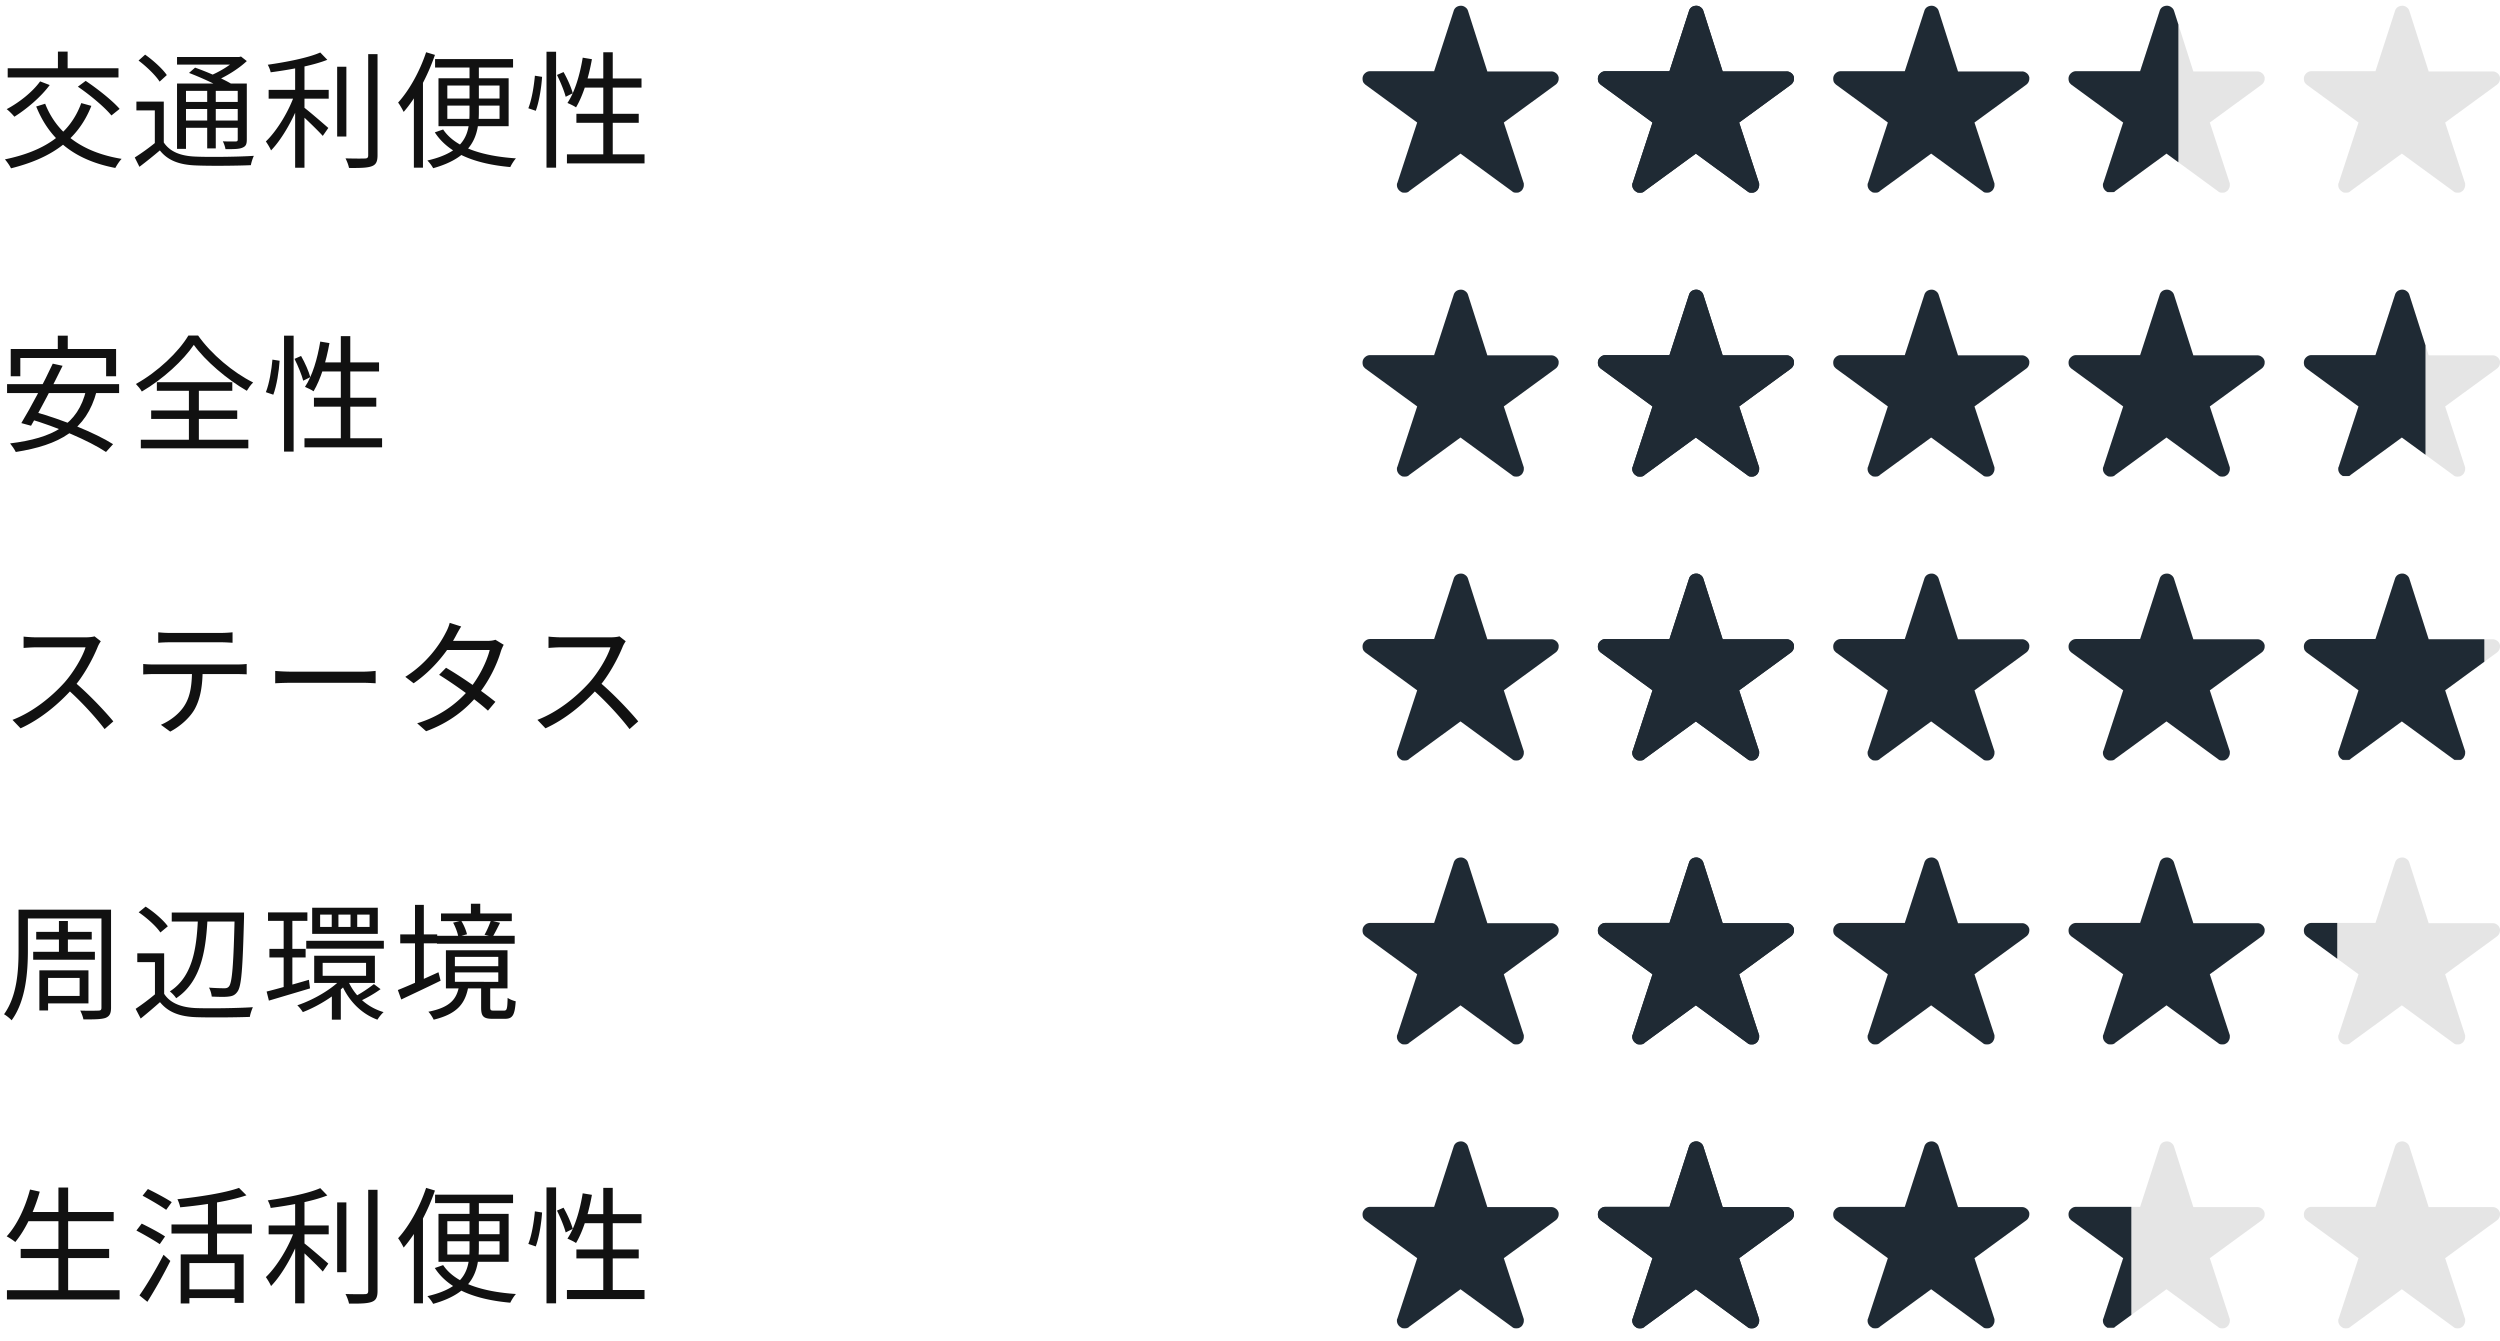 <svg width="317" height="170" fill="none" xmlns="http://www.w3.org/2000/svg"><path d="M10.304 13.072C8.832 17.12 5.472 19.2.624 20.208c.256.288.64.832.768 1.136 4.912-1.232 8.432-3.456 10.192-7.92l-1.28-.352ZM5.088 10.32c-.976 1.36-2.672 2.688-4.24 3.52.304.224.768.704.976.96 1.552-.976 3.344-2.48 4.48-4.016l-1.216-.464Zm.64 2.832-1.136.352c1.712 4.256 4.928 6.816 10.032 7.792.176-.336.528-.88.8-1.152-4.96-.816-8.208-3.2-9.696-6.992ZM.976 8.656v1.168h14.048V8.656H.976Zm6.368-2.112v2.864h1.232V6.544H7.344Zm2.528 4.448c1.536 1.04 3.392 2.592 4.256 3.648l1.04-.832c-.912-1.056-2.8-2.544-4.304-3.552l-.992.736Zm10.896 1.888h-3.472V14h2.336v4.544h1.136V12.88Zm0 5.184h-1.04a27.657 27.657 0 0 1-2.64 1.904l.592 1.184a61.269 61.269 0 0 0 2.592-2.08c.992 1.264 2.448 1.824 4.544 1.904 1.792.08 5.216.048 6.992-.032.064-.352.24-.912.384-1.184-1.92.128-5.616.176-7.376.096-1.888-.064-3.264-.608-4.048-1.792Zm-3.2-10.384c1.008.752 2.176 1.888 2.672 2.672l.912-.832c-.528-.784-1.728-1.872-2.752-2.592l-.832.752Zm6.4 1.568c1.552.592 3.536 1.504 4.544 2.128l.816-.752c-1.072-.64-3.088-1.52-4.592-2.048l-.768.672Zm-1.52 1.344v8.288h1.136v-7.36h7.136v-.928h-8.272Zm7.696 0v7.072c0 .208-.048.272-.256.272-.208 0-.88.016-1.632-.016.144.272.288.688.336.992 1.072 0 1.744 0 2.16-.192.432-.176.544-.448.544-1.04v-7.088h-1.152Zm-7.696-3.36v.96h7.984v-.96h-7.984Zm.624 5.696v.896h7.536v-.896h-7.536Zm0 2.352v.928h7.536v-.928h-7.536Zm3.2-4.304v7.84h1.088v-7.84h-1.088Zm3.76-3.744v.224c-.72.752-2.208 1.68-3.52 2.192.176.176.48.496.64.704 1.456-.608 3.072-1.6 4.144-2.608l-.736-.576-.256.064h-.272Zm4.032 4.16v1.12h7.616v-1.12h-7.616Zm8.688-2.928v8.848h1.168V8.464h-1.168Zm-5.328-.544v13.344h1.184V7.92h-1.184Zm9.264-1.056v12.832c0 .304-.128.4-.432.4-.304.016-1.296.016-2.448-.016.192.352.384.88.448 1.216 1.472.016 2.368-.016 2.896-.224.512-.192.72-.56.72-1.392V6.864h-1.184Zm-6.08-.208c-1.504.672-4.288 1.216-6.656 1.552.144.256.32.672.368.96 2.432-.32 5.328-.848 7.184-1.584l-.896-.928Zm-3.232 5.248c-.704 2.144-2.256 4.688-3.664 6.032.208.304.512.784.656 1.136 1.488-1.52 3.056-4.384 3.872-6.816l-.864-.352Zm1.072 1.648-.656.64c.736.624 2.48 2.304 3.136 3.04l.704-1.008c-.512-.448-2.576-2.24-3.184-2.672Zm16.72-6.064V8.56h9.888V7.488h-9.888Zm1.024 8.928-1.056.368c1.744 2.704 5.152 4 9.568 4.4.16-.336.464-.832.72-1.104-4.336-.288-7.728-1.408-9.232-3.664Zm.528-3.024h6.624v1.68H56.72v-1.68Zm0-2.544h6.624v1.648H56.72v-1.648ZM55.6 9.92V16h8.896V9.92H55.6Zm3.936-2.112v6.384c0 2.496-.304 5.008-5.344 6.16a4.6 4.6 0 0 1 .736.976c5.104-1.424 5.792-4.224 5.792-7.136V7.808h-1.184Zm-5.504-1.184c-.8 2.416-2.128 4.816-3.552 6.384.224.288.576.912.704 1.184 1.584-1.808 3.04-4.528 3.968-7.232l-1.12-.336Zm-1.552 4.128v10.512h1.152V9.632l-.032-.016-1.12 1.136ZM69.296 6.56v14.704h1.216V6.56h-1.216ZM67.824 9.6c-.112 1.296-.4 3.056-.832 4.128l.944.32c.432-1.152.72-3.008.8-4.304l-.912-.144Zm2.8-.096c.448.896.928 2.064 1.104 2.768l.896-.448c-.176-.688-.672-1.824-1.168-2.688l-.832.368Zm3.264-2.192c-.352 2.16-.992 4.336-1.936 5.744.304.128.848.384 1.088.56.896-1.504 1.6-3.776 2.016-6.112l-1.168-.192Zm.016 2.64-.368 1.152h7.808V9.952h-7.44Zm2.592-3.328v13.6h1.2v-13.6h-1.2Zm-3.408 7.808v1.136h7.904v-1.136h-7.904Zm-1.2 5.136v1.152h9.84v-1.152h-9.84Z" fill="#111"/><path d="M197.609 9.716a.857.857 0 0 0-.358-.478.877.877 0 0 0-.538-.18h-8.119l-2.448-7.671a.855.855 0 0 0-.359-.478.872.872 0 0 0-.537-.179c-.219 0-.418.06-.597.18a.901.901 0 0 0-.328.477l-2.478 7.642h-8.12c-.259 0-.487.1-.686.298a.89.89 0 0 0-.269.657c0 .16.03.309.089.448.08.12.18.229.299.328l6.538 4.777-2.508 7.642c-.02.04-.04.09-.06.15v.148c0 .16.04.309.12.448.079.14.179.249.298.328.08.06.159.11.239.15a1.68 1.68 0 0 0 .627 0c.099-.04.189-.09.269-.15h-.03l6.537-4.776 6.538 4.776c.06.06.139.11.239.15a1.514 1.514 0 0 0 .597 0c.099-.04.189-.09.269-.15a.726.726 0 0 0 .268-.328c.08-.14.12-.288.12-.448v-.149a.33.33 0 0 0-.03-.15l-2.508-7.641 6.538-4.777a.952.952 0 0 0 .298-.328c.08-.14.12-.289.12-.448v-.15c0-.039-.01-.079-.03-.118ZM227.449 9.716a.853.853 0 0 0-.358-.478.872.872 0 0 0-.537-.18h-8.12l-2.448-7.671a.857.857 0 0 0-.358-.478.875.875 0 0 0-.538-.179c-.218 0-.418.06-.597.18a.907.907 0 0 0-.328.477l-2.478 7.642h-8.12c-.258 0-.487.1-.686.298a.894.894 0 0 0-.269.657c0 .16.03.309.09.448.079.12.179.229.298.328l6.538 4.777-2.508 7.642c-.02.04-.039.09-.059.15v.148c0 .16.039.309.119.448.08.14.179.249.299.328.079.06.159.11.238.15a1.683 1.683 0 0 0 .627 0c.1-.04.189-.09.269-.15h-.03l6.538-4.776 6.537 4.776c.06.06.14.11.239.15a1.524 1.524 0 0 0 .597 0c.1-.04.189-.09.269-.15a.735.735 0 0 0 .269-.328.894.894 0 0 0 .119-.448v-.149a.33.33 0 0 0-.03-.15l-2.507-7.641 6.537-4.777a.954.954 0 0 0 .418-.776v-.15c0-.039-.01-.079-.03-.118ZM257.29 9.716a.86.86 0 0 0-.359-.478.872.872 0 0 0-.537-.18h-8.12l-2.448-7.671a.853.853 0 0 0-.358-.478.872.872 0 0 0-.537-.179c-.219 0-.418.06-.597.18a.903.903 0 0 0-.329.477l-2.477 7.642h-8.12c-.259 0-.488.1-.687.298a.893.893 0 0 0-.268.657c0 .16.029.309.089.448.08.12.179.229.299.328l6.537 4.777-2.507 7.642c-.02.04-.04.09-.06.15v.148a.954.954 0 0 0 .418.776c.079.06.159.11.239.15a1.673 1.673 0 0 0 .627 0c.099-.04.189-.09.268-.15h-.03l6.538-4.776 6.538 4.776c.059.06.139.11.239.15a1.514 1.514 0 0 0 .597 0c.099-.04.189-.09.268-.15a.728.728 0 0 0 .269-.328.894.894 0 0 0 .119-.448v-.149a.33.33 0 0 0-.03-.15l-2.507-7.641 6.538-4.777a.962.962 0 0 0 .417-.776v-.15c0-.039-.01-.079-.029-.118Z" fill="#1F2A34"/><path d="M227.449 9.716a.853.853 0 0 0-.358-.478.872.872 0 0 0-.537-.18h-8.12l-2.448-7.671a.857.857 0 0 0-.358-.478.875.875 0 0 0-.538-.179c-.218 0-.418.06-.597.18a.907.907 0 0 0-.328.477l-2.478 7.642h-8.12c-.258 0-.487.1-.686.298a.894.894 0 0 0-.269.657c0 .16.03.309.09.448.079.12.179.229.298.328l6.538 4.777-2.508 7.642c-.02.04-.039.09-.059.15v.148c0 .16.039.309.119.448.08.14.179.249.299.328.079.06.159.11.238.15a1.683 1.683 0 0 0 .627 0c.1-.04.189-.09.269-.15h-.03l6.538-4.776 6.537 4.776c.06.06.14.11.239.15a1.524 1.524 0 0 0 .597 0c.1-.04.189-.09.269-.15a.735.735 0 0 0 .269-.328.894.894 0 0 0 .119-.448v-.149a.33.33 0 0 0-.03-.15l-2.507-7.641 6.537-4.777a.954.954 0 0 0 .418-.776v-.15c0-.039-.01-.079-.03-.118Z" fill="#1F2A34"/><path d="M287.13 9.716a.857.857 0 0 0-.358-.478.877.877 0 0 0-.538-.18h-8.12l-2.447-7.671a.86.86 0 0 0-.359-.478.872.872 0 0 0-.537-.179c-.219 0-.418.06-.597.18a.901.901 0 0 0-.328.477l-2.478 7.642h-8.12c-.259 0-.488.1-.687.298a.893.893 0 0 0-.268.657c0 .16.03.309.089.448.08.12.179.229.299.328l6.537 4.777-2.507 7.642c-.02.04-.04.09-.06.15v.148c0 .16.04.309.12.448.079.14.179.249.298.328.08.06.159.11.239.15a1.673 1.673 0 0 0 .627 0c.099-.04.189-.09.268-.15h-.029l6.537-4.776 6.538 4.776c.06.06.139.11.239.15a1.514 1.514 0 0 0 .597 0c.099-.04.189-.09.268-.15a.728.728 0 0 0 .269-.328c.08-.14.12-.288.12-.448v-.149a.33.33 0 0 0-.03-.15l-2.508-7.641 6.538-4.777a.952.952 0 0 0 .298-.328c.08-.14.12-.289.12-.448v-.15c0-.039-.01-.079-.03-.118ZM316.97 9.716a.857.857 0 0 0-.358-.478.872.872 0 0 0-.537-.18h-8.12l-2.448-7.671a.857.857 0 0 0-.358-.478.877.877 0 0 0-.538-.179c-.219 0-.418.06-.597.18a.907.907 0 0 0-.328.477l-2.478 7.642h-8.12c-.258 0-.487.1-.686.298a.894.894 0 0 0-.269.657c0 .16.03.309.09.448.079.12.179.229.298.328l6.538 4.777-2.508 7.642c-.02.04-.04.09-.06.15v.148c0 .16.04.309.12.448.079.14.179.249.298.328.08.06.16.11.239.15a1.683 1.683 0 0 0 .627 0c.1-.04.189-.09.269-.15h-.03l6.538-4.776 6.537 4.776c.06.06.14.11.239.15a1.524 1.524 0 0 0 .597 0c.1-.04.189-.09.269-.15a.726.726 0 0 0 .268-.328c.08-.14.12-.288.12-.448v-.149a.33.33 0 0 0-.03-.15l-2.508-7.641 6.538-4.777a.964.964 0 0 0 .418-.776v-.15c0-.039-.01-.079-.03-.118Z" fill="#E5E5E5"/><path fill-rule="evenodd" clip-rule="evenodd" d="M276.218 20.578V3.116l-.551-1.73a.86.86 0 0 0-.359-.477.872.872 0 0 0-.537-.179c-.219 0-.418.06-.597.18a.901.901 0 0 0-.328.477l-2.478 7.642h-8.12c-.259 0-.488.1-.687.298a.893.893 0 0 0-.268.657c0 .16.03.309.089.448.08.12.179.229.299.328l6.537 4.777-2.507 7.642c-.02.04-.04.09-.06.15v.148c0 .16.04.309.12.448.079.14.179.249.298.328.05.038.099.071.149.1h.825c.057-.029.111-.062.16-.1h-.029l6.537-4.776 1.507 1.101Z" fill="#1F2A34"/><path d="M7.328 42.56v2.576h1.264V42.56H7.328ZM1.36 44.256v3.456h1.216v-2.32h10.88v2.32h1.264v-3.456H1.36Zm5.328 1.856c-1.088 2.352-2.816 5.616-3.984 7.536l1.232.336c1.136-1.936 2.816-5.168 4-7.6l-1.248-.272Zm4.24 3.312c-1.04 4.448-4.224 6.128-9.648 6.8.224.272.592.8.72 1.088 5.52-.88 8.944-2.736 10.256-7.696l-1.328-.192Zm-10.032-.72v1.136h14.208v-1.136H.896Zm2.736 4.384c3.44.992 7.68 2.8 9.808 4.224l.896-.992c-2.24-1.424-6.528-3.152-9.888-4.08l-.816.848Zm20.944-9.36c1.44 2.016 4.24 4.4 6.72 5.824.208-.352.496-.752.8-1.056-2.512-1.248-5.312-3.584-6.976-5.952h-1.232c-1.232 2.08-3.904 4.624-6.656 6.144.256.256.592.672.752.96 2.704-1.584 5.28-3.968 6.592-5.92Zm-5.408 8.32v1.072H30.08v-1.072H19.168Zm.72-3.584v1.088h9.568v-1.088h-9.568Zm-2.032 7.296v1.088h13.632V55.76H17.856Zm6.096-6.848v7.456h1.264v-7.456h-1.264Zm12.064-6.352v14.704h1.216V42.56h-1.216Zm-1.472 3.04c-.112 1.296-.4 3.056-.832 4.128l.944.32c.432-1.152.72-3.008.8-4.304l-.912-.144Zm2.8-.096c.448.896.928 2.064 1.104 2.768l.896-.448c-.176-.688-.672-1.824-1.168-2.688l-.832.368Zm3.264-2.192c-.352 2.16-.992 4.336-1.936 5.744.304.128.848.384 1.088.56.896-1.504 1.6-3.776 2.016-6.112l-1.168-.192Zm.016 2.64-.368 1.152h7.808v-1.152h-7.44Zm2.592-3.328v13.6h1.2v-13.6h-1.2Zm-3.408 7.808v1.136h7.904v-1.136h-7.904Zm-1.2 5.136v1.152h9.84v-1.152h-9.84Z" fill="#111"/><path d="M197.609 45.715a.857.857 0 0 0-.358-.477.877.877 0 0 0-.538-.18h-8.119l-2.448-7.671a.855.855 0 0 0-.359-.478.872.872 0 0 0-.537-.179c-.219 0-.418.06-.597.18a.901.901 0 0 0-.328.477l-2.478 7.642h-8.12c-.259 0-.487.1-.686.298a.89.89 0 0 0-.269.657c0 .16.03.309.089.448.08.12.18.229.299.328l6.538 4.777-2.508 7.642c-.02.04-.04.09-.06.15v.148c0 .16.04.309.12.448.079.14.179.249.298.329.08.06.159.109.239.149a1.68 1.68 0 0 0 .627 0c.099-.04.189-.09.269-.15h-.03l6.537-4.776 6.538 4.777c.06.06.139.109.239.149a1.514 1.514 0 0 0 .597 0c.099-.04.189-.09.269-.15a.726.726 0 0 0 .268-.328c.08-.14.12-.288.12-.448v-.149a.33.33 0 0 0-.03-.15l-2.508-7.641 6.538-4.777a.952.952 0 0 0 .298-.328c.08-.14.12-.289.12-.448v-.15c0-.039-.01-.079-.03-.119ZM227.449 45.715a.853.853 0 0 0-.358-.477.872.872 0 0 0-.537-.18h-8.12l-2.448-7.671a.857.857 0 0 0-.358-.478.875.875 0 0 0-.538-.179c-.218 0-.418.06-.597.18a.907.907 0 0 0-.328.477l-2.478 7.642h-8.12c-.258 0-.487.1-.686.298a.894.894 0 0 0-.269.657c0 .16.03.309.09.448.079.12.179.229.298.328l6.538 4.777-2.508 7.642c-.02.04-.039.09-.059.15v.148c0 .16.039.309.119.448.08.14.179.249.299.329.079.06.159.109.238.149a1.683 1.683 0 0 0 .627 0c.1-.04.189-.09.269-.15h-.03l6.538-4.776 6.537 4.777c.06.06.14.109.239.149a1.524 1.524 0 0 0 .597 0c.1-.04.189-.09.269-.15a.735.735 0 0 0 .269-.328.894.894 0 0 0 .119-.448v-.149a.33.33 0 0 0-.03-.15l-2.507-7.641 6.537-4.777a.954.954 0 0 0 .418-.776v-.15c0-.039-.01-.079-.03-.119ZM257.29 45.715a.86.86 0 0 0-.359-.477.872.872 0 0 0-.537-.18h-8.12l-2.448-7.671a.853.853 0 0 0-.358-.478.872.872 0 0 0-.537-.179c-.219 0-.418.06-.597.18a.903.903 0 0 0-.329.477l-2.477 7.642h-8.12c-.259 0-.488.1-.687.298a.893.893 0 0 0-.268.657c0 .16.029.309.089.448.08.12.179.229.299.328l6.537 4.777-2.507 7.642c-.02.04-.04.09-.06.15v.148a.954.954 0 0 0 .418.776c.079.06.159.11.239.15a1.673 1.673 0 0 0 .627 0c.099-.04.189-.09.268-.15h-.03l6.538-4.776 6.538 4.777c.059.06.139.109.239.149a1.514 1.514 0 0 0 .597 0c.099-.04.189-.09.268-.15a.728.728 0 0 0 .269-.328.894.894 0 0 0 .119-.448v-.149a.33.33 0 0 0-.03-.15l-2.507-7.641 6.538-4.777a.962.962 0 0 0 .417-.776v-.15c0-.039-.01-.079-.029-.119Z" fill="#1F2A34"/><path d="M227.449 45.715a.853.853 0 0 0-.358-.477.872.872 0 0 0-.537-.18h-8.12l-2.448-7.671a.857.857 0 0 0-.358-.478.875.875 0 0 0-.538-.179c-.218 0-.418.06-.597.18a.907.907 0 0 0-.328.477l-2.478 7.642h-8.12c-.258 0-.487.1-.686.298a.894.894 0 0 0-.269.657c0 .16.03.309.09.448.079.12.179.229.298.328l6.538 4.777-2.508 7.642c-.02.04-.039.09-.059.15v.148c0 .16.039.309.119.448.08.14.179.249.299.329.079.06.159.109.238.149a1.683 1.683 0 0 0 .627 0c.1-.04.189-.09.269-.15h-.03l6.538-4.776 6.537 4.777c.06.06.14.109.239.149a1.524 1.524 0 0 0 .597 0c.1-.04.189-.09.269-.15a.735.735 0 0 0 .269-.328.894.894 0 0 0 .119-.448v-.149a.33.33 0 0 0-.03-.15l-2.507-7.641 6.537-4.777a.954.954 0 0 0 .418-.776v-.15c0-.039-.01-.079-.03-.119ZM287.13 45.715a.857.857 0 0 0-.358-.477.877.877 0 0 0-.538-.18h-8.12l-2.447-7.671a.86.86 0 0 0-.359-.478.872.872 0 0 0-.537-.179c-.219 0-.418.06-.597.18a.901.901 0 0 0-.328.477l-2.478 7.642h-8.12c-.259 0-.488.1-.687.298a.893.893 0 0 0-.268.657c0 .16.03.309.089.448.08.12.179.229.299.328l6.537 4.777-2.507 7.642c-.02.04-.04.09-.06.15v.148c0 .16.04.309.12.448.079.14.179.249.298.329.08.06.159.109.239.149a1.673 1.673 0 0 0 .627 0c.099-.04.189-.09.268-.15h-.029l6.537-4.776 6.538 4.777c.06.06.139.109.239.149a1.514 1.514 0 0 0 .597 0c.099-.04.189-.09.268-.15a.728.728 0 0 0 .269-.328c.08-.14.12-.288.12-.448v-.149a.33.33 0 0 0-.03-.15l-2.508-7.641 6.538-4.777a.952.952 0 0 0 .298-.328c.08-.14.12-.289.12-.448v-.15c0-.039-.01-.079-.03-.119Z" fill="#1F2A34"/><path d="M316.97 45.715a.857.857 0 0 0-.358-.477.872.872 0 0 0-.537-.18h-8.12l-2.448-7.671a.857.857 0 0 0-.358-.478.877.877 0 0 0-.538-.179c-.219 0-.418.06-.597.18a.907.907 0 0 0-.328.477l-2.478 7.642h-8.12c-.258 0-.487.1-.686.298a.894.894 0 0 0-.269.657c0 .16.03.309.09.448.079.12.179.229.298.328l6.538 4.777-2.508 7.642c-.02.04-.04.09-.06.15v.148c0 .16.04.309.12.448.079.14.179.249.298.329.08.06.16.109.239.149a1.683 1.683 0 0 0 .627 0c.1-.04.189-.09.269-.15h-.03l6.538-4.776 6.537 4.777c.06.06.14.109.239.149a1.524 1.524 0 0 0 .597 0c.1-.04.189-.09.269-.15a.726.726 0 0 0 .268-.328c.08-.14.12-.288.12-.448v-.149a.33.33 0 0 0-.03-.15l-2.508-7.641 6.538-4.777a.964.964 0 0 0 .418-.776v-.15c0-.039-.01-.079-.03-.119Z" fill="#E5E5E5"/><path fill-rule="evenodd" clip-rule="evenodd" d="M307.551 57.668V43.792l-2.044-6.405a.857.857 0 0 0-.358-.478.877.877 0 0 0-.538-.179c-.219 0-.418.06-.597.18a.907.907 0 0 0-.328.477l-2.478 7.642h-8.12c-.258 0-.487.1-.686.298a.894.894 0 0 0-.269.657c0 .16.03.309.09.448.079.12.179.229.298.328l6.538 4.777-2.508 7.642c-.02.04-.04.09-.06.15v.148c0 .16.04.309.12.448.079.14.179.249.298.329.05.037.1.07.149.1h.825c.058-.03.111-.063.161-.1h-.03l6.538-4.777 2.999 2.191Z" fill="#1F2A34"/><path d="m12.784 81.312-.8-.624c-.256.08-.688.128-1.2.128H4.608c-.496 0-1.408-.064-1.616-.096v1.44c.176-.016 1.04-.08 1.616-.08h6.24c-.416 1.328-1.584 3.232-2.672 4.464-1.648 1.824-4 3.744-6.592 4.736l1.024 1.072c2.528-1.152 4.816-3.056 6.608-5.056C10.544 85.824 11.76 83.584 12.4 82c.08-.208.288-.56.384-.688Zm-3.36 5.152-.912.896c1.728 1.52 3.6 3.568 4.752 5.088l1.104-.976c-1.088-1.328-3.216-3.568-4.944-5.008Zm10.64-6.288v1.328a19.59 19.59 0 0 1 1.472-.064H28c.448 0 1.008.032 1.488.064v-1.328c-.464.048-1.04.08-1.488.08h-6.48c-.528 0-.992-.032-1.456-.08Zm-1.904 4.016v1.328a19.22 19.22 0 0 1 1.392-.048h10.464c.4 0 .896.016 1.264.032v-1.312c-.4.048-.928.064-1.264.064H19.552c-.496 0-.96-.016-1.392-.064Zm7.536.64-1.344.016c-.016 1.76-.144 3.328-.944 4.592-.624 1.024-1.776 1.936-3.008 2.464l1.184.864c1.344-.704 2.56-1.84 3.136-2.912.72-1.344.976-3.008.976-5.024Zm9.2.24v1.568c.512-.032 1.36-.064 2.24-.064h8.784c.704 0 1.376.048 1.712.064v-1.568c-.368.032-.928.096-1.728.096h-8.768c-.912 0-1.744-.048-2.24-.096Zm21.664-.4-.88.896c1.984 1.232 4.72 3.2 6.192 4.544l.944-1.12c-1.584-1.28-4.208-3.12-6.256-4.32Zm7.312-2.912-1.056-.64c-.256.096-.608.144-1.04.144h-5.088l-.512 1.152h5.92c-.368 1.488-1.376 3.52-2.608 4.992a13.767 13.767 0 0 1-6.592 4.304l1.136 1.008c3.04-1.12 5.12-2.832 6.576-4.624 1.408-1.728 2.416-3.856 2.896-5.488.08-.256.24-.624.368-.848Zm-5.392-2.32-1.456-.464a5.47 5.47 0 0 1-.512 1.264c-.736 1.472-2.384 3.872-5.12 5.584l1.056.816c2.56-1.76 4.368-4.176 5.312-5.936.16-.304.448-.848.72-1.264Zm20.864 1.872-.8-.624c-.256.08-.688.128-1.2.128h-6.176c-.496 0-1.408-.064-1.616-.096v1.44c.176-.016 1.04-.08 1.616-.08h6.24c-.416 1.328-1.584 3.232-2.672 4.464-1.648 1.824-4 3.744-6.592 4.736l1.024 1.072c2.528-1.152 4.816-3.056 6.608-5.056 1.328-1.472 2.544-3.712 3.184-5.296.08-.208.288-.56.384-.688Zm-3.36 5.152-.912.896c1.728 1.52 3.6 3.568 4.752 5.088l1.104-.976c-1.088-1.328-3.216-3.568-4.944-5.008Z" fill="#111"/><path d="M197.609 81.716a.857.857 0 0 0-.358-.478.877.877 0 0 0-.538-.18h-8.119l-2.448-7.671a.855.855 0 0 0-.359-.478.872.872 0 0 0-.537-.179c-.219 0-.418.06-.597.18a.901.901 0 0 0-.328.477l-2.478 7.642h-8.12c-.259 0-.487.1-.686.298a.89.89 0 0 0-.269.657c0 .16.03.309.089.448.08.12.18.229.299.328l6.538 4.777-2.508 7.642c-.02.04-.04.09-.06.15v.148c0 .16.04.309.12.448.079.14.179.249.298.329.08.06.159.109.239.149a1.68 1.68 0 0 0 .627 0c.099-.04.189-.09.269-.15h-.03l6.537-4.776 6.538 4.776c.06.06.139.11.239.15a1.514 1.514 0 0 0 .597 0c.099-.04.189-.09.269-.15a.726.726 0 0 0 .268-.328c.08-.14.12-.288.12-.448v-.149a.33.33 0 0 0-.03-.15l-2.508-7.641 6.538-4.777a.952.952 0 0 0 .298-.328c.08-.14.12-.289.12-.448v-.15c0-.039-.01-.079-.03-.118ZM227.449 81.716a.853.853 0 0 0-.358-.478.872.872 0 0 0-.537-.18h-8.12l-2.448-7.671a.857.857 0 0 0-.358-.478.875.875 0 0 0-.538-.179c-.218 0-.418.06-.597.18a.907.907 0 0 0-.328.477l-2.478 7.642h-8.12c-.258 0-.487.1-.686.298a.894.894 0 0 0-.269.657c0 .16.03.309.09.448.079.12.179.229.298.328l6.538 4.777-2.508 7.642c-.02.04-.039.09-.059.15v.148c0 .16.039.309.119.448.08.14.179.249.299.329.079.06.159.109.238.149a1.683 1.683 0 0 0 .627 0c.1-.04.189-.09.269-.15h-.03l6.538-4.776 6.537 4.776c.06.06.14.11.239.15a1.524 1.524 0 0 0 .597 0c.1-.04.189-.09.269-.15a.735.735 0 0 0 .269-.328.894.894 0 0 0 .119-.448v-.149a.33.33 0 0 0-.03-.15l-2.507-7.641 6.537-4.777a.954.954 0 0 0 .418-.776v-.15c0-.039-.01-.079-.03-.118ZM257.29 81.716a.86.86 0 0 0-.359-.478.872.872 0 0 0-.537-.18h-8.12l-2.448-7.671a.853.853 0 0 0-.358-.478.872.872 0 0 0-.537-.179c-.219 0-.418.06-.597.18a.903.903 0 0 0-.329.477l-2.477 7.642h-8.12c-.259 0-.488.1-.687.298a.893.893 0 0 0-.268.657c0 .16.029.309.089.448.08.12.179.229.299.328l6.537 4.777-2.507 7.642c-.02.04-.04.09-.06.15v.148a.954.954 0 0 0 .418.776c.079.06.159.11.239.15a1.673 1.673 0 0 0 .627 0c.099-.04.189-.09.268-.15h-.03l6.538-4.776 6.538 4.776c.059.06.139.11.239.15a1.514 1.514 0 0 0 .597 0c.099-.04.189-.09.268-.15a.728.728 0 0 0 .269-.328.894.894 0 0 0 .119-.448v-.149a.33.33 0 0 0-.03-.15l-2.507-7.641 6.538-4.777a.962.962 0 0 0 .417-.776v-.15c0-.039-.01-.079-.029-.118Z" fill="#1F2A34"/><path d="M227.449 81.716a.853.853 0 0 0-.358-.478.872.872 0 0 0-.537-.18h-8.12l-2.448-7.671a.857.857 0 0 0-.358-.478.875.875 0 0 0-.538-.179c-.218 0-.418.06-.597.18a.907.907 0 0 0-.328.477l-2.478 7.642h-8.12c-.258 0-.487.1-.686.298a.894.894 0 0 0-.269.657c0 .16.03.309.09.448.079.12.179.229.298.328l6.538 4.777-2.508 7.642c-.02.04-.039.09-.059.15v.148c0 .16.039.309.119.448.08.14.179.249.299.329.079.06.159.109.238.149a1.683 1.683 0 0 0 .627 0c.1-.04.189-.09.269-.15h-.03l6.538-4.776 6.537 4.776c.06.06.14.11.239.15a1.524 1.524 0 0 0 .597 0c.1-.04.189-.09.269-.15a.735.735 0 0 0 .269-.328.894.894 0 0 0 .119-.448v-.149a.33.33 0 0 0-.03-.15l-2.507-7.641 6.537-4.777a.954.954 0 0 0 .418-.776v-.15c0-.039-.01-.079-.03-.118ZM287.13 81.716a.857.857 0 0 0-.358-.478.877.877 0 0 0-.538-.18h-8.12l-2.447-7.671a.86.86 0 0 0-.359-.478.872.872 0 0 0-.537-.179c-.219 0-.418.06-.597.18a.901.901 0 0 0-.328.477l-2.478 7.642h-8.12c-.259 0-.488.1-.687.298a.893.893 0 0 0-.268.657c0 .16.03.309.089.448.08.12.179.229.299.328l6.537 4.777-2.507 7.642c-.02.04-.04.09-.06.15v.148c0 .16.04.309.12.448.079.14.179.249.298.329.08.06.159.109.239.149a1.673 1.673 0 0 0 .627 0c.099-.04.189-.09.268-.15h-.029l6.537-4.776 6.538 4.776c.06.06.139.11.239.15a1.514 1.514 0 0 0 .597 0c.099-.04.189-.09.268-.15a.728.728 0 0 0 .269-.328c.08-.14.12-.288.12-.448v-.149a.33.33 0 0 0-.03-.15l-2.508-7.641 6.538-4.777a.952.952 0 0 0 .298-.328c.08-.14.12-.289.12-.448v-.15c0-.039-.01-.079-.03-.118Z" fill="#1F2A34"/><path d="M316.97 81.716a.857.857 0 0 0-.358-.478.872.872 0 0 0-.537-.18h-8.12l-2.448-7.671a.857.857 0 0 0-.358-.478.877.877 0 0 0-.538-.179c-.219 0-.418.06-.597.18a.907.907 0 0 0-.328.477l-2.478 7.642h-8.12c-.258 0-.487.1-.686.298a.894.894 0 0 0-.269.657c0 .16.03.309.09.448.079.12.179.229.298.328l6.538 4.777-2.508 7.642c-.02.04-.04.09-.06.15v.148c0 .16.04.309.12.448.079.14.179.249.298.329.08.06.16.109.239.149a1.683 1.683 0 0 0 .627 0c.1-.04.189-.09.269-.15h-.03l6.538-4.776 6.537 4.776c.06.06.14.11.239.15a1.524 1.524 0 0 0 .597 0c.1-.04.189-.09.269-.15a.726.726 0 0 0 .268-.328c.08-.14.12-.288.12-.448v-.149a.33.33 0 0 0-.03-.15l-2.508-7.641 6.538-4.777a.964.964 0 0 0 .418-.776v-.15c0-.039-.01-.079-.03-.118Z" fill="#E5E5E5"/><path fill-rule="evenodd" clip-rule="evenodd" d="M315.011 83.908v-2.85h-7.056l-2.448-7.671a.857.857 0 0 0-.358-.478.877.877 0 0 0-.538-.179c-.219 0-.418.06-.597.18a.907.907 0 0 0-.328.477l-2.478 7.642h-8.12c-.258 0-.487.1-.686.298a.894.894 0 0 0-.269.657c0 .16.03.309.09.448.079.12.179.229.298.328l6.538 4.777-2.508 7.642c-.02.04-.04.09-.06.15v.148c0 .16.04.309.12.448.079.14.179.249.298.329.05.037.1.07.149.1h.825c.058-.03.111-.063.161-.1h-.03l6.538-4.777 6.537 4.776c.037.038.082.071.135.1h.809c.058-.029.111-.062.161-.1a.726.726 0 0 0 .268-.328c.08-.14.12-.288.12-.448v-.149a.33.33 0 0 0-.03-.15l-2.508-7.641 4.967-3.629Z" fill="#1F2A34"/><path d="M3.072 115.344v1.12h10.256v-1.12H3.072Zm1.52 2.816v.976h7.04v-.976h-7.04Zm-.384 2.528v1.008h7.824v-1.008H4.208Zm-1.856-5.344v5.184c0 2.464-.16 5.744-1.84 8.08.272.144.768.544.96.768 1.824-2.48 2.064-6.208 2.064-8.848v-5.184H2.352Zm10.512 0v12.432c0 .272-.096.368-.384.368-.288.016-1.28.032-2.304 0 .16.304.352.816.4 1.12 1.44 0 2.288-.016 2.8-.192.512-.208.704-.544.704-1.312v-12.416h-1.216Zm-5.392 1.44v4.496h1.136v-4.496H7.472Zm-1.84 6.256v.96h4.464v2.288H5.632v.944h5.584v-4.192H5.632Zm-.64 0v5.088h1.104v-5.088H4.992Zm16.784-7.328v1.136h8.432v-1.136h-8.432Zm7.984 0v.256c-.144 6.352-.32 8.608-.72 9.104-.16.192-.32.24-.592.24-.336 0-1.104-.016-1.952-.08.192.32.32.8.352 1.136.8.032 1.632.064 2.096 0 .512-.048.848-.176 1.152-.608.528-.672.672-2.864.848-9.44v-.608H29.76Zm-4.64.368c-.16 3.536-.448 7.616-3.584 9.632.272.208.64.592.8.864 3.376-2.24 3.808-6.592 4-10.496H25.12Zm-4.304 4.8h-3.408V122h2.24v4.544h1.168v-5.664Zm0 5.136h-1.088a29.873 29.873 0 0 1-2.528 1.904l.64 1.232a68.822 68.822 0 0 0 2.448-2.08c1.024 1.264 2.464 1.824 4.544 1.904 1.776.064 5.088.032 6.848-.032.048-.368.256-.944.384-1.232-1.888.128-5.488.176-7.232.112-1.84-.08-3.264-.624-4.016-1.808Zm-3.232-10.336c1.04.704 2.24 1.792 2.752 2.56l.944-.784c-.56-.784-1.76-1.824-2.816-2.496l-.88.72Zm16.4.016v1.072h4.992v-1.072h-4.992Zm.176 4.624v1.088h4.592v-1.088H34.16Zm4.672-1.024v.992h9.84v-.992h-9.84Zm-5.024 6.432.288 1.152c1.456-.432 3.392-1.008 5.216-1.552l-.144-1.088c-1.968.576-4 1.152-5.36 1.488Zm7.104-3.632h5.504v1.632h-5.504v-1.632Zm-1.072-.912v3.456h7.696v-3.456H39.84Zm5.456-5.216h1.568v1.568h-1.568v-1.568Zm-2.384 0h1.536v1.568h-1.536v-1.568Zm-2.32 0h1.472v1.568h-1.472v-1.568Zm-1.008-.864v3.312h8.32v-3.312h-8.32Zm4.496 9.12-.896.256c.832 2.208 2.496 4.016 4.672 4.816.176-.288.512-.72.784-.96a7.025 7.025 0 0 1-4.56-4.112Zm3.328.56c-.576.464-1.6 1.152-2.336 1.536l.704.56c.752-.352 1.744-.912 2.48-1.456l-.848-.64Zm-11.44-8.624v9.616l1.104-.208v-9.408h-1.104Zm7.472 7.808c-1.264 1.424-3.712 2.832-5.744 3.504.24.208.544.608.704.864 2.048-.784 4.544-2.336 5.904-3.968l-.864-.4Zm-1.36 1.776v3.552h1.136v-4.352l-1.136.8Zm13.84-9.92v.976h8.976v-.976H55.92Zm-.512 2.832v1.008h9.856v-1.008h-9.856Zm4.304-4.064v1.872h1.184v-1.872h-1.184Zm2.528 2.144c-.176.512-.512 1.296-.8 1.792l1.04.24c.272-.448.608-1.12.928-1.76l-1.168-.272Zm-4.784.256c.304.56.576 1.296.656 1.776l1.104-.304c-.112-.48-.4-1.2-.736-1.712l-1.024.24Zm.224 6.304h5.504v1.2H57.68v-1.2Zm0-1.968h5.504v1.184H57.68v-1.184Zm-1.136-.832v4.832h7.808v-4.832h-7.808Zm4.464 4.512v2.736c0 1.12.288 1.44 1.44 1.44h1.584c.944 0 1.248-.432 1.36-2.224-.304-.064-.784-.256-1.024-.432-.032 1.424-.096 1.616-.464 1.616h-1.296c-.384 0-.448-.064-.448-.416v-2.72h-1.152Zm-2.784-.032c-.304 1.696-1.104 2.752-3.904 3.312.224.224.544.72.672 1.008 3.088-.752 4.048-2.128 4.416-4.32h-1.184Zm-7.472-6.496v1.136h4.688v-1.136h-4.688Zm1.872-3.744v10.432h1.12v-10.432h-1.12Zm-2.176 10.8.432 1.2c1.408-.672 3.264-1.536 4.992-2.384l-.272-1.072c-1.888.864-3.856 1.744-5.152 2.256Z" fill="#111"/><path d="M197.609 117.716a.854.854 0 0 0-.358-.478.873.873 0 0 0-.538-.179h-8.119l-2.448-7.672a.858.858 0 0 0-.359-.478.874.874 0 0 0-.537-.179c-.219 0-.418.06-.597.179a.905.905 0 0 0-.328.478l-2.478 7.642h-8.12a.942.942 0 0 0-.686.298.892.892 0 0 0-.269.657c0 .159.03.309.089.448.08.119.18.229.299.328l6.538 4.777-2.508 7.642c-.02.04-.04.089-.06.149v.149c0 .16.04.309.12.448a.96.96 0 0 0 .298.329c.08.059.159.109.239.149a1.672 1.672 0 0 0 .627 0c.099-.04.189-.09.269-.149h-.03l6.537-4.777 6.538 4.777c.06.059.139.109.239.149a1.506 1.506 0 0 0 .597 0c.099-.04.189-.09.269-.149a.732.732 0 0 0 .268-.329.882.882 0 0 0 .12-.448v-.149a.33.33 0 0 0-.03-.149l-2.508-7.642 6.538-4.777a.948.948 0 0 0 .298-.328.885.885 0 0 0 .12-.448v-.149a.26.26 0 0 0-.03-.119ZM227.449 117.716a.85.85 0 0 0-.358-.478.868.868 0 0 0-.537-.179h-8.12l-2.448-7.672a.86.86 0 0 0-.358-.478.877.877 0 0 0-.538-.179c-.218 0-.418.06-.597.179a.91.91 0 0 0-.328.478l-2.478 7.642h-8.12a.943.943 0 0 0-.686.298.896.896 0 0 0-.269.657c0 .159.03.309.09.448.079.119.179.229.298.328l6.538 4.777-2.508 7.642c-.02.04-.039.089-.059.149v.149a.963.963 0 0 0 .418.777c.079.059.159.109.238.149a1.675 1.675 0 0 0 .627 0c.1-.04.189-.09.269-.149h-.03l6.538-4.777 6.537 4.777c.06.059.14.109.239.149a1.516 1.516 0 0 0 .597 0c.1-.04.189-.09.269-.149a.74.74 0 0 0 .269-.329.892.892 0 0 0 .119-.448v-.149a.33.33 0 0 0-.03-.149l-2.507-7.642 6.537-4.777a.95.95 0 0 0 .418-.776v-.149a.26.26 0 0 0-.03-.119ZM257.29 117.716a.855.855 0 0 0-.359-.478.868.868 0 0 0-.537-.179h-8.12l-2.448-7.672a.856.856 0 0 0-.358-.478.874.874 0 0 0-.537-.179c-.219 0-.418.06-.597.179a.906.906 0 0 0-.329.478l-2.477 7.642h-8.12a.944.944 0 0 0-.687.298.895.895 0 0 0-.268.657c0 .159.029.309.089.448.08.119.179.229.299.328l6.537 4.777-2.507 7.642c-.02.04-.04.089-.06.149v.149a.963.963 0 0 0 .418.777c.079.059.159.109.239.149a1.665 1.665 0 0 0 .627 0c.099-.04.189-.09.268-.149h-.03l6.538-4.777 6.538 4.777a.703.703 0 0 0 .239.149 1.506 1.506 0 0 0 .597 0c.099-.04.189-.09.268-.149.12-.08.209-.19.269-.329a.892.892 0 0 0 .119-.448v-.149a.33.33 0 0 0-.03-.149l-2.507-7.642 6.538-4.777a.958.958 0 0 0 .417-.776v-.149a.27.27 0 0 0-.029-.119Z" fill="#1F2A34"/><path d="M227.449 117.716a.85.85 0 0 0-.358-.478.868.868 0 0 0-.537-.179h-8.12l-2.448-7.672a.86.86 0 0 0-.358-.478.877.877 0 0 0-.538-.179c-.218 0-.418.06-.597.179a.91.91 0 0 0-.328.478l-2.478 7.642h-8.12a.943.943 0 0 0-.686.298.896.896 0 0 0-.269.657c0 .159.03.309.09.448.079.119.179.229.298.328l6.538 4.777-2.508 7.642c-.02.04-.039.089-.059.149v.149a.963.963 0 0 0 .418.777c.079.059.159.109.238.149a1.675 1.675 0 0 0 .627 0c.1-.04.189-.09.269-.149h-.03l6.538-4.777 6.537 4.777c.06.059.14.109.239.149a1.516 1.516 0 0 0 .597 0c.1-.04.189-.09.269-.149a.74.74 0 0 0 .269-.329.892.892 0 0 0 .119-.448v-.149a.33.33 0 0 0-.03-.149l-2.507-7.642 6.537-4.777a.95.95 0 0 0 .418-.776v-.149a.26.26 0 0 0-.03-.119ZM287.13 117.716a.854.854 0 0 0-.358-.478.873.873 0 0 0-.538-.179h-8.12l-2.447-7.672a.862.862 0 0 0-.359-.478.874.874 0 0 0-.537-.179c-.219 0-.418.06-.597.179a.905.905 0 0 0-.328.478l-2.478 7.642h-8.12a.944.944 0 0 0-.687.298.895.895 0 0 0-.268.657c0 .159.03.309.089.448.08.119.179.229.299.328l6.537 4.777-2.507 7.642c-.02.04-.04.089-.06.149v.149c0 .16.04.309.12.448a.96.96 0 0 0 .298.329c.08.059.159.109.239.149a1.665 1.665 0 0 0 .627 0c.099-.04.189-.09.268-.149h-.029l6.537-4.777 6.538 4.777c.06.059.139.109.239.149a1.506 1.506 0 0 0 .597 0c.099-.04.189-.09.268-.149.12-.08.209-.19.269-.329a.882.882 0 0 0 .12-.448v-.149a.33.33 0 0 0-.03-.149l-2.508-7.642 6.538-4.777a.948.948 0 0 0 .298-.328.885.885 0 0 0 .12-.448v-.149a.26.26 0 0 0-.03-.119Z" fill="#1F2A34"/><path d="M316.97 117.716a.854.854 0 0 0-.358-.478.868.868 0 0 0-.537-.179h-8.12l-2.448-7.672a.86.86 0 0 0-.358-.478.88.88 0 0 0-.538-.179c-.219 0-.418.06-.597.179a.91.91 0 0 0-.328.478l-2.478 7.642h-8.12a.943.943 0 0 0-.686.298.896.896 0 0 0-.269.657c0 .159.03.309.09.448.079.119.179.229.298.328l6.538 4.777-2.508 7.642c-.02.04-.04.089-.06.149v.149c0 .16.04.309.12.448a.96.96 0 0 0 .298.329c.08.059.16.109.239.149a1.675 1.675 0 0 0 .627 0c.1-.04.189-.09.269-.149h-.03l6.538-4.777 6.537 4.777c.06.059.14.109.239.149a1.516 1.516 0 0 0 .597 0c.1-.04.189-.09.269-.149a.732.732 0 0 0 .268-.329.882.882 0 0 0 .12-.448v-.149a.33.33 0 0 0-.03-.149l-2.508-7.642 6.538-4.777a.96.96 0 0 0 .418-.776v-.149a.26.26 0 0 0-.03-.119Z" fill="#E5E5E5"/><path fill-rule="evenodd" clip-rule="evenodd" d="M292.133 117.984v.001c0 .159.03.308.09.447.079.12.179.229.298.329l3.839 2.805v-4.537h-3.272c-.258 0-.487.1-.686.299a.893.893 0 0 0-.269.656Z" fill="#1F2A34"/><path d="M3.328 153.68v1.168h11.088v-1.168H3.328Zm-.704 4.688v1.152H13.84v-1.152H2.624ZM.88 163.6v1.168h14.288V163.6H.88Zm6.528-13.024v13.616H8.64v-13.616H7.408Zm-3.6.256c-.608 2.288-1.648 4.512-2.96 5.936.304.16.848.512 1.088.72 1.28-1.536 2.4-3.904 3.104-6.384l-1.232-.272Zm19.104 8.224v6.224h1.104v-5.12h5.728v5.04h1.152v-6.144h-7.984Zm7.392-8.432c-1.776.64-5.024 1.136-7.808 1.44.144.272.304.736.352 1.024 2.864-.272 6.208-.768 8.4-1.52l-.944-.944Zm-3.936 1.392v7.68h1.152v-7.68h-1.152Zm-4.624 3.248v1.152h10.192v-1.152H21.744Zm1.92 8.224v1.104h6.608v-1.104h-6.608Zm-5.584-11.872c.992.528 2.32 1.312 2.992 1.792l.704-.976c-.688-.464-2.048-1.184-3.024-1.664l-.672.848Zm-.784 4.416c.976.512 2.304 1.28 2.96 1.728l.672-.976c-.672-.464-2.016-1.168-2.96-1.632l-.672.88Zm.384 8.224 1.008.816a63.522 63.522 0 0 0 2.912-5.184l-.864-.784c-.928 1.824-2.192 3.936-3.056 5.152Zm16.384-8.864v1.12h7.616v-1.12h-7.616Zm8.688-2.928v8.848h1.168v-8.848h-1.168Zm-5.328-.544v13.344h1.184V151.92h-1.184Zm9.264-1.056v12.832c0 .304-.128.4-.432.4-.304.016-1.296.016-2.448-.016.192.352.384.88.448 1.216 1.472.016 2.368-.016 2.896-.224.512-.192.72-.56.72-1.392v-12.816h-1.184Zm-6.08-.208c-1.504.672-4.288 1.216-6.656 1.552.144.256.32.672.368.96 2.432-.32 5.328-.848 7.184-1.584l-.896-.928Zm-3.232 5.248c-.704 2.144-2.256 4.688-3.664 6.032.208.304.512.784.656 1.136 1.488-1.52 3.056-4.384 3.872-6.816l-.864-.352Zm1.072 1.648-.656.64c.736.624 2.48 2.304 3.136 3.04l.704-1.008c-.512-.448-2.576-2.24-3.184-2.672Zm16.72-6.064v1.072h9.888v-1.072h-9.888Zm1.024 8.928-1.056.368c1.744 2.704 5.152 4 9.568 4.4.16-.336.464-.832.72-1.104-4.336-.288-7.728-1.408-9.232-3.664Zm.528-3.024h6.624v1.68H56.72v-1.68Zm0-2.544h6.624v1.648H56.72v-1.648Zm-1.12-.928V160h8.896v-6.08H55.6Zm3.936-2.112v6.384c0 2.496-.304 5.008-5.344 6.16a4.6 4.6 0 0 1 .736.976c5.104-1.424 5.792-4.224 5.792-7.136v-6.384h-1.184Zm-5.504-1.184c-.8 2.416-2.128 4.816-3.552 6.384.224.288.576.912.704 1.184 1.584-1.808 3.04-4.528 3.968-7.232l-1.12-.336Zm-1.552 4.128v10.512h1.152v-11.632l-.032-.016-1.12 1.136Zm16.816-4.192v14.704h1.216V150.56h-1.216Zm-1.472 3.04c-.112 1.296-.4 3.056-.832 4.128l.944.32c.432-1.152.72-3.008.8-4.304l-.912-.144Zm2.8-.096c.448.896.928 2.064 1.104 2.768l.896-.448c-.176-.688-.672-1.824-1.168-2.688l-.832.368Zm3.264-2.192c-.352 2.16-.992 4.336-1.936 5.744.304.128.848.384 1.088.56.896-1.504 1.6-3.776 2.016-6.112l-1.168-.192Zm.016 2.64-.368 1.152h7.808v-1.152h-7.44Zm2.592-3.328v13.6h1.2v-13.6h-1.2Zm-3.408 7.808v1.136h7.904v-1.136h-7.904Zm-1.2 5.136v1.152h9.84v-1.152h-9.84Z" fill="#111"/><path d="M197.609 153.716a.854.854 0 0 0-.358-.478.873.873 0 0 0-.538-.179h-8.119l-2.448-7.672a.858.858 0 0 0-.359-.478.874.874 0 0 0-.537-.179c-.219 0-.418.06-.597.179a.905.905 0 0 0-.328.478l-2.478 7.642h-8.12a.942.942 0 0 0-.686.298.892.892 0 0 0-.269.657c0 .159.03.309.089.448.08.119.18.229.299.328l6.538 4.777-2.508 7.642c-.02.04-.04.089-.06.149v.149c0 .16.04.309.12.448a.96.96 0 0 0 .298.329c.08.059.159.109.239.149a1.672 1.672 0 0 0 .627 0c.099-.04.189-.09.269-.149h-.03l6.537-4.777 6.538 4.777c.06.059.139.109.239.149a1.506 1.506 0 0 0 .597 0c.099-.04.189-.09.269-.149a.732.732 0 0 0 .268-.329.882.882 0 0 0 .12-.448v-.149a.33.33 0 0 0-.03-.149l-2.508-7.642 6.538-4.777a.948.948 0 0 0 .298-.328.885.885 0 0 0 .12-.448v-.149a.26.26 0 0 0-.03-.119ZM227.449 153.716a.85.85 0 0 0-.358-.478.868.868 0 0 0-.537-.179h-8.12l-2.448-7.672a.86.86 0 0 0-.358-.478.877.877 0 0 0-.538-.179c-.218 0-.418.06-.597.179a.91.91 0 0 0-.328.478l-2.478 7.642h-8.12a.943.943 0 0 0-.686.298.896.896 0 0 0-.269.657c0 .159.03.309.09.448.079.119.179.229.298.328l6.538 4.777-2.508 7.642c-.02.04-.039.089-.059.149v.149a.963.963 0 0 0 .418.777c.079.059.159.109.238.149a1.675 1.675 0 0 0 .627 0c.1-.04.189-.09.269-.149h-.03l6.538-4.777 6.537 4.777c.06.059.14.109.239.149a1.516 1.516 0 0 0 .597 0c.1-.04.189-.09.269-.149a.74.74 0 0 0 .269-.329.892.892 0 0 0 .119-.448v-.149a.33.33 0 0 0-.03-.149l-2.507-7.642 6.537-4.777a.95.95 0 0 0 .418-.776v-.149a.26.26 0 0 0-.03-.119ZM257.29 153.716a.855.855 0 0 0-.359-.478.868.868 0 0 0-.537-.179h-8.12l-2.448-7.672a.856.856 0 0 0-.358-.478.874.874 0 0 0-.537-.179c-.219 0-.418.06-.597.179a.906.906 0 0 0-.329.478l-2.477 7.642h-8.12a.944.944 0 0 0-.687.298.895.895 0 0 0-.268.657c0 .159.029.309.089.448.08.119.179.229.299.328l6.537 4.777-2.507 7.642c-.02.04-.04.089-.06.149v.149a.963.963 0 0 0 .418.777c.079.059.159.109.239.149a1.665 1.665 0 0 0 .627 0c.099-.04.189-.09.268-.149h-.03l6.538-4.777 6.538 4.777a.703.703 0 0 0 .239.149 1.506 1.506 0 0 0 .597 0c.099-.04.189-.09.268-.149.12-.08.209-.19.269-.329a.892.892 0 0 0 .119-.448v-.149a.33.33 0 0 0-.03-.149l-2.507-7.642 6.538-4.777a.958.958 0 0 0 .417-.776v-.149a.27.27 0 0 0-.029-.119Z" fill="#1F2A34"/><path d="M227.449 153.716a.85.85 0 0 0-.358-.478.868.868 0 0 0-.537-.179h-8.12l-2.448-7.672a.86.86 0 0 0-.358-.478.877.877 0 0 0-.538-.179c-.218 0-.418.06-.597.179a.91.91 0 0 0-.328.478l-2.478 7.642h-8.12a.943.943 0 0 0-.686.298.896.896 0 0 0-.269.657c0 .159.03.309.09.448.079.119.179.229.298.328l6.538 4.777-2.508 7.642c-.02.04-.039.089-.059.149v.149a.963.963 0 0 0 .418.777c.079.059.159.109.238.149a1.675 1.675 0 0 0 .627 0c.1-.04.189-.09.269-.149h-.03l6.538-4.777 6.537 4.777c.06.059.14.109.239.149a1.516 1.516 0 0 0 .597 0c.1-.04.189-.09.269-.149a.74.74 0 0 0 .269-.329.892.892 0 0 0 .119-.448v-.149a.33.33 0 0 0-.03-.149l-2.507-7.642 6.537-4.777a.95.95 0 0 0 .418-.776v-.149a.26.26 0 0 0-.03-.119Z" fill="#1F2A34"/><path d="M287.13 153.716a.854.854 0 0 0-.358-.478.873.873 0 0 0-.538-.179h-8.12l-2.447-7.672a.862.862 0 0 0-.359-.478.874.874 0 0 0-.537-.179c-.219 0-.418.06-.597.179a.905.905 0 0 0-.328.478l-2.478 7.642h-8.12a.944.944 0 0 0-.687.298.895.895 0 0 0-.268.657c0 .159.03.309.089.448.08.119.179.229.299.328l6.537 4.777-2.507 7.642c-.02.04-.04.089-.06.149v.149c0 .16.04.309.12.448a.96.96 0 0 0 .298.329c.08.059.159.109.239.149a1.665 1.665 0 0 0 .627 0c.099-.04.189-.09.268-.149h-.029l6.537-4.777 6.538 4.777c.06.059.139.109.239.149a1.506 1.506 0 0 0 .597 0c.099-.04.189-.09.268-.149.12-.08.209-.19.269-.329a.882.882 0 0 0 .12-.448v-.149a.33.33 0 0 0-.03-.149l-2.508-7.642 6.538-4.777a.948.948 0 0 0 .298-.328.885.885 0 0 0 .12-.448v-.149a.26.26 0 0 0-.03-.119ZM316.97 153.716a.854.854 0 0 0-.358-.478.868.868 0 0 0-.537-.179h-8.12l-2.448-7.672a.86.86 0 0 0-.358-.478.88.88 0 0 0-.538-.179c-.219 0-.418.06-.597.179a.91.91 0 0 0-.328.478l-2.478 7.642h-8.12a.943.943 0 0 0-.686.298.896.896 0 0 0-.269.657c0 .159.03.309.09.448.079.119.179.229.298.328l6.538 4.777-2.508 7.642c-.02.04-.04.089-.06.149v.149c0 .16.04.309.12.448a.96.96 0 0 0 .298.329c.08.059.16.109.239.149a1.675 1.675 0 0 0 .627 0c.1-.04.189-.09.269-.149h-.03l6.538-4.777 6.537 4.777c.06.059.14.109.239.149a1.516 1.516 0 0 0 .597 0c.1-.04.189-.09.269-.149a.732.732 0 0 0 .268-.329.882.882 0 0 0 .12-.448v-.149a.33.33 0 0 0-.03-.149l-2.508-7.642 6.538-4.777a.96.96 0 0 0 .418-.776v-.149a.26.26 0 0 0-.03-.119Z" fill="#E5E5E5"/><path fill-rule="evenodd" clip-rule="evenodd" d="M262.293 153.984c0 .16.03.309.089.448.08.12.179.229.299.328l6.537 4.777-2.507 7.642c-.02.04-.04.09-.06.149v.15c0 .159.04.308.12.447.079.14.179.249.298.329.05.037.099.07.148.099h.827c.057-.029.11-.062.159-.099h-.029l2.076-1.517v-13.708h-7.002c-.259 0-.488.1-.687.299a.892.892 0 0 0-.268.656Z" fill="#1F2A34"/></svg>